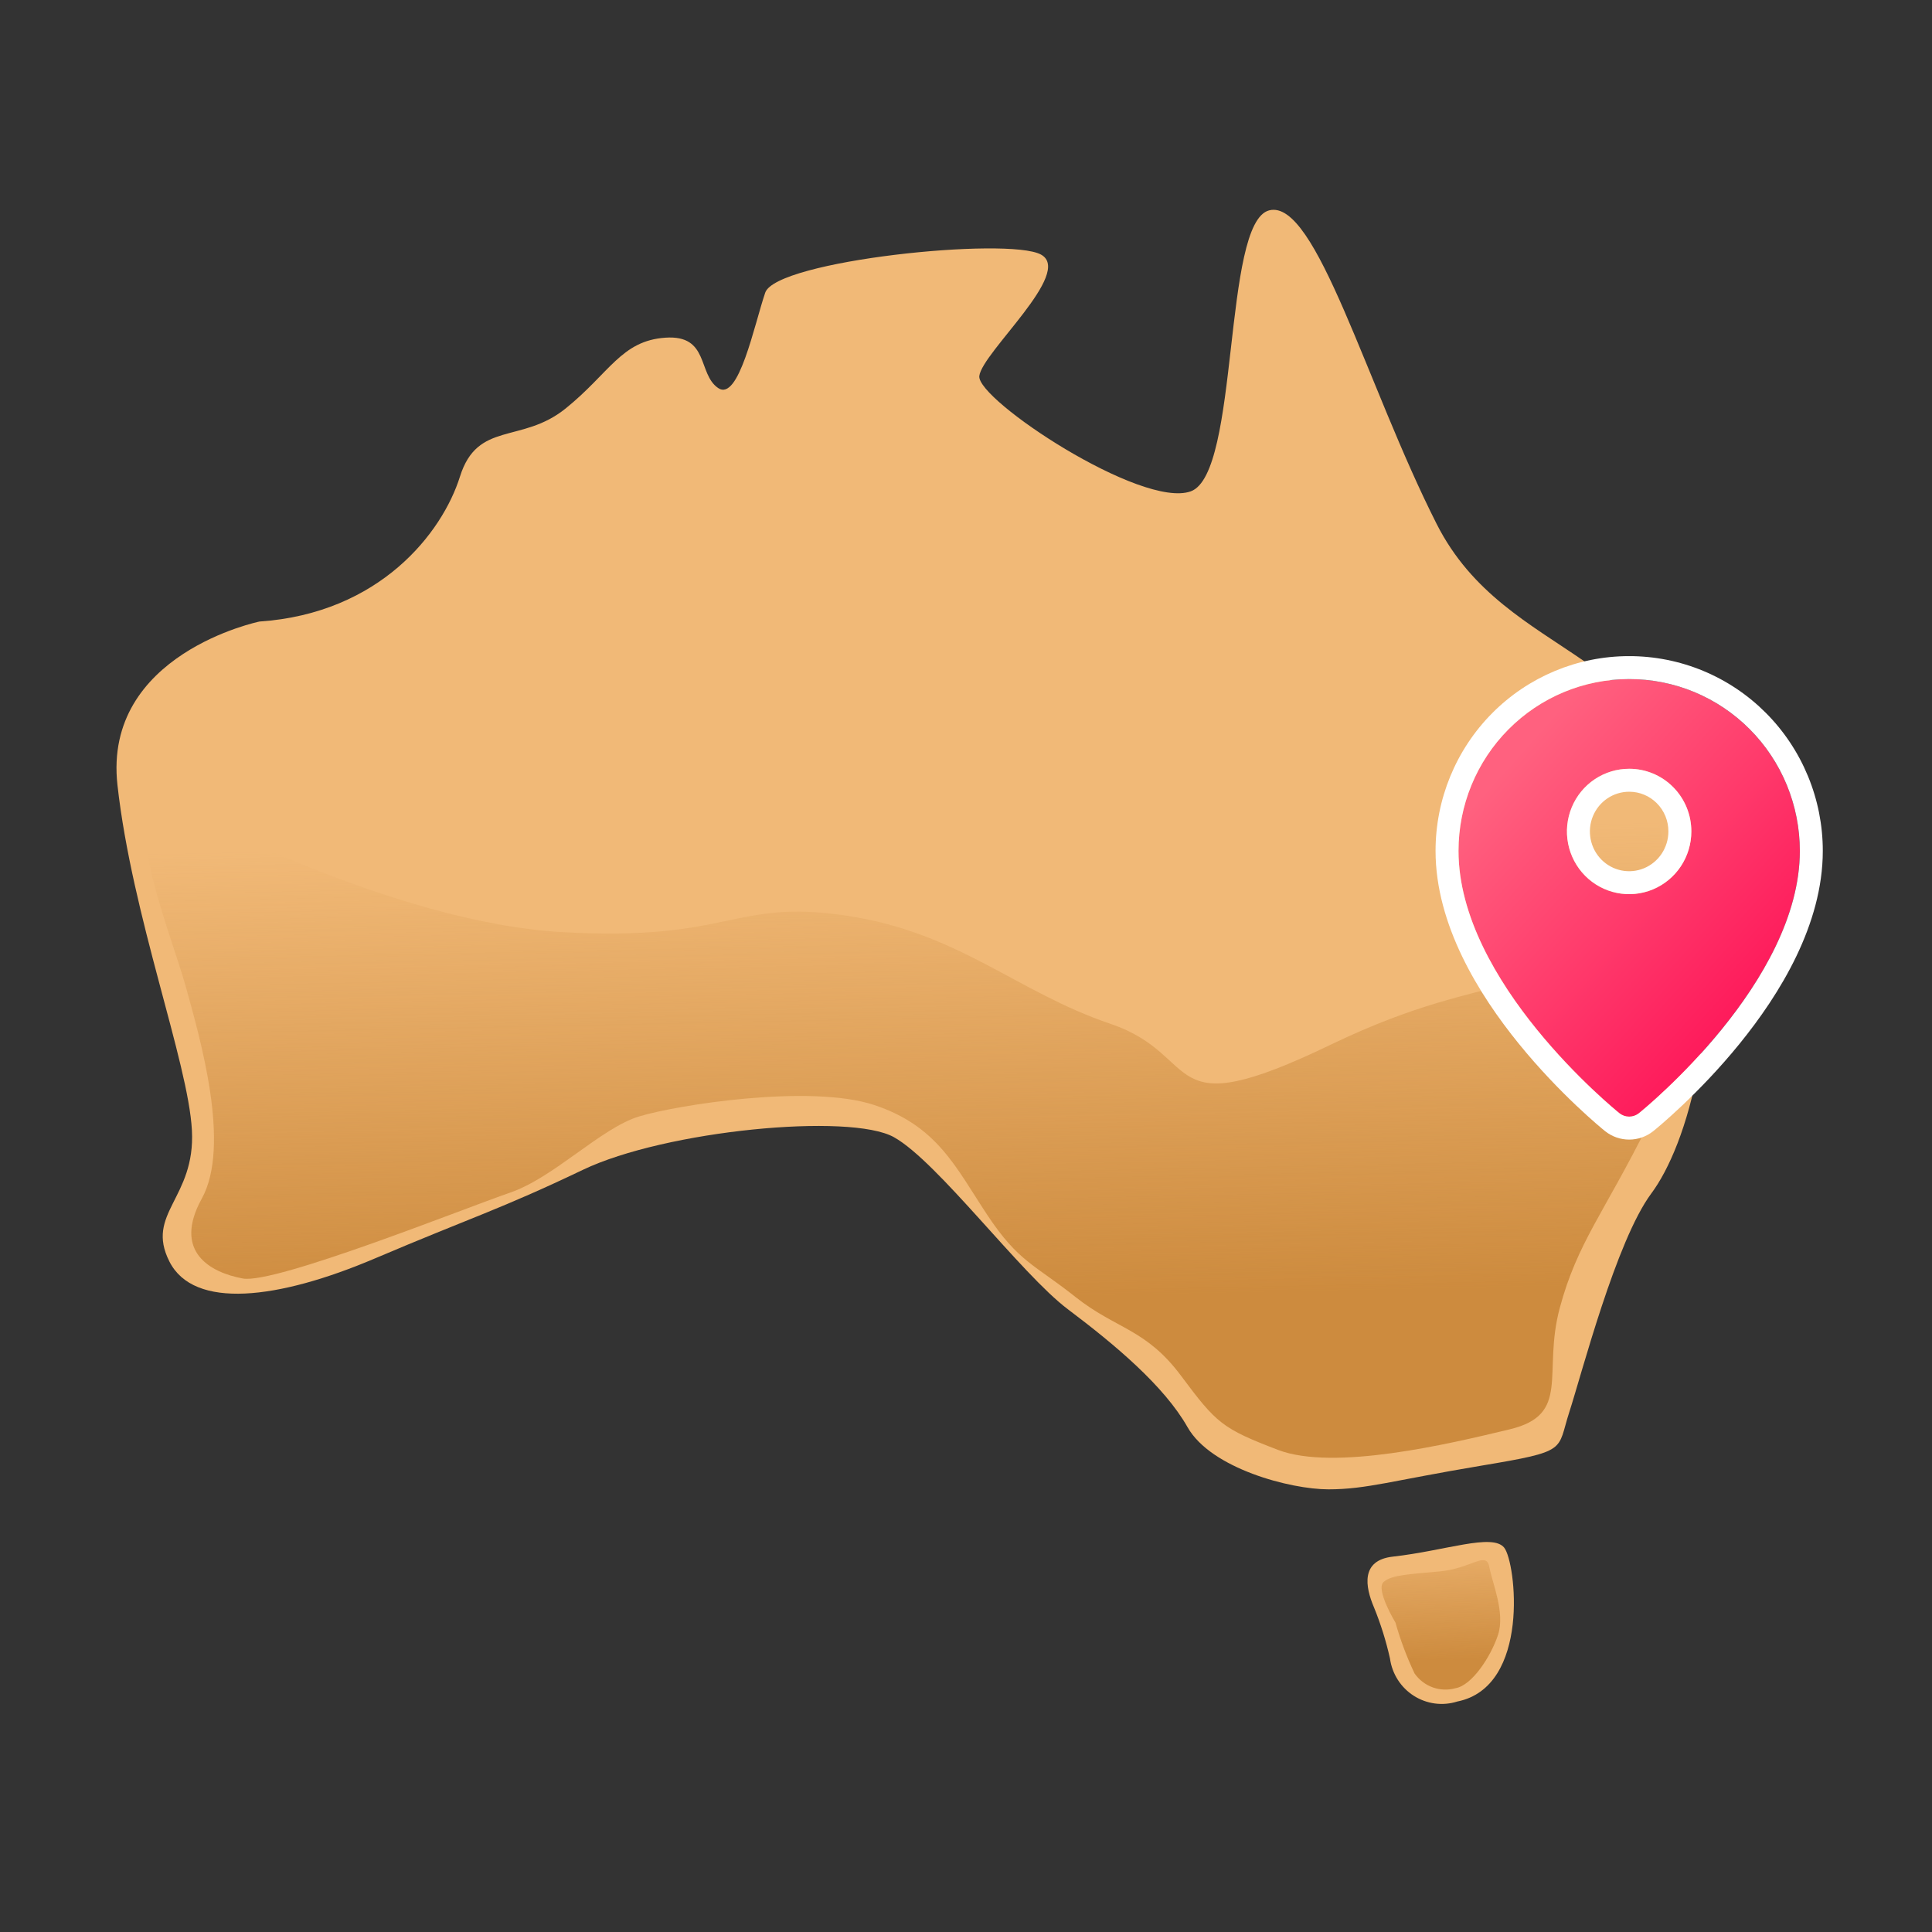 <svg width="101" height="101" viewBox="0 0 101 101" fill="none" xmlns="http://www.w3.org/2000/svg">
<rect x="0" y="0" width="101" height="101" fill="#333333" stroke="none"/>
<path d="M13.563 32.493C13.563 32.493 5.378 34.18 6.14 41.036C6.901 47.893 9.845 55.535 10.033 59.093C10.221 62.651 7.581 63.428 8.856 65.949C10.132 68.471 14.532 67.943 19.595 65.79C24.657 63.637 26.16 63.219 30.471 61.156C34.782 59.093 44.442 58.166 46.736 59.451C49.03 60.737 53.363 66.59 55.825 68.444C58.288 70.297 60.856 72.447 62.082 74.61C63.308 76.773 67.461 77.859 69.448 77.859C71.436 77.859 72.83 77.391 77.428 76.623C82.025 75.856 81.383 75.846 82.035 73.833C82.688 71.82 84.487 64.863 86.326 62.391C88.166 59.92 90.282 53.262 88.788 43.525C87.296 33.788 78.782 34.656 75.104 27.39C71.426 20.125 68.805 10.378 66.353 10.996C63.901 11.614 64.821 24.759 62.25 25.686C59.679 26.613 51.047 20.892 51.196 19.656C51.344 18.421 56.139 14.245 54.419 13.308C52.699 12.371 40.576 13.617 40.003 15.301C39.429 16.985 38.618 21.022 37.541 20.284C36.463 19.547 37.086 17.494 34.782 17.653C32.478 17.813 31.865 19.507 29.561 21.361C27.258 23.214 24.963 21.988 24.044 24.919C23.124 27.849 19.861 32.064 13.563 32.493Z" fill="#F1B977"/>
<path d="M72.664 86.699C72.459 85.783 72.178 84.886 71.824 84.018C71.369 82.952 71.122 81.566 72.813 81.377C75.571 81.068 78.023 80.141 78.636 80.909C79.249 81.676 80.021 88.184 76.184 88.951C75.805 89.071 75.405 89.106 75.012 89.054C74.618 89.001 74.241 88.863 73.906 88.649C73.57 88.434 73.286 88.149 73.071 87.812C72.857 87.475 72.718 87.095 72.664 86.699Z" fill="#F1B977"/>
<path d="M9.421 42.24C9.421 42.24 20.476 48.219 29.375 48.728C38.274 49.236 38.274 46.984 44.206 47.861C50.139 48.738 53.105 51.847 58.049 53.522C62.993 55.196 60.521 58.973 69.578 54.608C78.635 50.243 80.454 53.063 82.155 47.183C83.856 41.303 84.311 40.067 85.537 40.685C86.763 41.303 87.376 46.097 87.228 47.661C87.079 49.226 88.454 54.169 86.15 58.804C83.846 63.438 82.462 64.953 81.542 68.371C80.623 71.79 82.155 73.942 78.932 74.72C75.708 75.497 69.726 76.912 66.809 75.796C63.893 74.68 63.596 74.411 61.747 71.929C59.898 69.448 58.355 69.497 56.21 67.793C54.064 66.089 53.244 65.979 51.602 63.498C49.961 61.016 48.992 58.843 45.67 57.757C42.347 56.671 35.406 57.757 33.409 58.365C31.412 58.973 28.959 61.564 26.656 62.352C24.352 63.139 14.385 67.145 12.694 66.836C11.004 66.527 9.016 65.441 10.549 62.66C12.081 59.88 10.47 54.309 9.698 51.528C8.927 48.748 5.585 40.685 9.421 42.24Z" fill="url(#paint0_linear_9036_210168)"/>
<path d="M72.952 84.825C72.952 84.825 71.885 83.071 72.339 82.693C72.794 82.314 73.684 82.304 75.306 82.144C76.927 81.985 77.698 81.068 77.857 81.915C78.015 82.762 78.697 84.317 78.311 85.473C77.926 86.629 76.947 88.104 76.097 88.254C75.704 88.364 75.287 88.35 74.903 88.213C74.519 88.075 74.187 87.822 73.951 87.486C73.543 86.63 73.209 85.74 72.952 84.825Z" fill="url(#paint1_linear_9036_210168)"/>
<path fill-rule="evenodd" clip-rule="evenodd" d="M78.855 38.132C80.526 36.447 82.792 35.502 85.155 35.502C86.327 35.498 87.488 35.728 88.572 36.177C89.656 36.627 90.641 37.288 91.471 38.122C92.301 38.956 92.96 39.947 93.409 41.038C93.859 42.13 94.09 43.299 94.09 44.481C94.09 51.332 86.019 57.923 85.671 58.201C85.527 58.314 85.35 58.375 85.168 58.375C84.986 58.375 84.808 58.314 84.665 58.201C84.353 57.95 76.246 51.332 76.246 44.481C76.246 42.099 77.185 39.815 78.855 38.132ZM83.366 40.738C83.902 40.379 84.532 40.188 85.175 40.19C85.602 40.19 86.024 40.275 86.418 40.44C86.812 40.605 87.17 40.846 87.471 41.151C87.773 41.455 88.011 41.816 88.174 42.214C88.336 42.611 88.419 43.038 88.418 43.467C88.418 44.116 88.227 44.75 87.869 45.289C87.512 45.828 87.003 46.248 86.409 46.496C85.814 46.744 85.16 46.808 84.529 46.681C83.898 46.554 83.318 46.241 82.864 45.782C82.41 45.322 82.101 44.738 81.976 44.101C81.852 43.465 81.917 42.806 82.165 42.207C82.412 41.608 82.831 41.097 83.366 40.738Z" fill="url(#paint2_linear_9036_210168)"/>
<path fill-rule="evenodd" clip-rule="evenodd" d="M84.665 58.201C84.354 57.95 76.247 51.332 76.247 44.481C76.247 42.099 77.185 39.815 78.856 38.132C80.527 36.447 82.793 35.502 85.155 35.502C86.328 35.498 87.489 35.728 88.573 36.177C89.657 36.627 90.642 37.288 91.472 38.122C92.302 38.956 92.961 39.947 93.41 41.038C93.859 42.13 94.091 43.299 94.091 44.481C94.091 51.332 86.019 57.923 85.672 58.201C85.528 58.314 85.351 58.375 85.169 58.375C84.986 58.375 84.809 58.314 84.665 58.201ZM85.154 34.301C82.47 34.302 79.899 35.377 78.004 37.286C76.11 39.196 75.047 41.784 75.047 44.481C75.047 48.337 77.301 51.98 79.408 54.573C81.548 57.207 83.725 58.984 83.912 59.135L83.918 59.14L83.925 59.145C84.279 59.423 84.717 59.575 85.169 59.575C85.621 59.575 86.058 59.423 86.413 59.145L86.413 59.145L86.422 59.138C86.631 58.971 88.807 57.193 90.943 54.562C93.046 51.971 95.291 48.336 95.291 44.481C95.291 43.143 95.029 41.818 94.519 40.581C94.01 39.345 93.264 38.221 92.323 37.276C91.381 36.329 90.263 35.579 89.033 35.069C87.802 34.559 86.484 34.298 85.154 34.301ZM85.176 41.39H85.173C84.769 41.389 84.373 41.508 84.035 41.735L84.035 41.735C83.697 41.961 83.432 42.285 83.275 42.665C83.117 43.046 83.075 43.466 83.155 43.871L83.155 43.871C83.234 44.276 83.43 44.647 83.718 44.938L83.718 44.938C84.005 45.228 84.37 45.425 84.767 45.505C85.163 45.585 85.574 45.544 85.948 45.389C86.322 45.233 86.643 44.968 86.87 44.626L86.87 44.626C87.097 44.284 87.219 43.881 87.219 43.467V43.464C87.22 43.191 87.167 42.92 87.064 42.668C86.961 42.415 86.809 42.187 86.619 41.995L86.619 41.995C86.429 41.802 86.204 41.65 85.956 41.547L85.956 41.547C85.709 41.443 85.444 41.39 85.176 41.39ZM87.87 45.289C88.228 44.75 88.419 44.116 88.419 43.467C88.42 43.038 88.337 42.611 88.175 42.214C88.012 41.816 87.773 41.455 87.472 41.151C87.171 40.846 86.813 40.605 86.419 40.44C86.025 40.275 85.603 40.19 85.176 40.19C84.533 40.188 83.903 40.379 83.367 40.738C82.831 41.097 82.413 41.608 82.166 42.207C81.918 42.806 81.853 43.465 81.977 44.101C82.102 44.738 82.41 45.322 82.865 45.782C83.319 46.241 83.899 46.554 84.53 46.681C85.161 46.808 85.815 46.744 86.409 46.496C87.004 46.248 87.513 45.828 87.87 45.289Z" fill="white"/>
<defs>
<linearGradient id="paint0_linear_9036_210168" x1="36.423" y1="68.194" x2="35.92" y2="44.026" gradientUnits="userSpaceOnUse">
<stop stop-color="#CD8B3E"/>
<stop offset="1" stop-color="#CD8B3E" stop-opacity="0"/>
</linearGradient>
<linearGradient id="paint1_linear_9036_210168" x1="74.463" y1="86.807" x2="74.293" y2="79.164" gradientUnits="userSpaceOnUse">
<stop stop-color="#CD8B3E"/>
<stop offset="1" stop-color="#CD8B3E" stop-opacity="0"/>
</linearGradient>
<linearGradient id="paint2_linear_9036_210168" x1="79.465" y1="39.311" x2="95.502" y2="53.664" gradientUnits="userSpaceOnUse">
<stop stop-color="#FF617F"/>
<stop offset="1" stop-color="#FE0B53"/>
</linearGradient>
</defs>
</svg>
